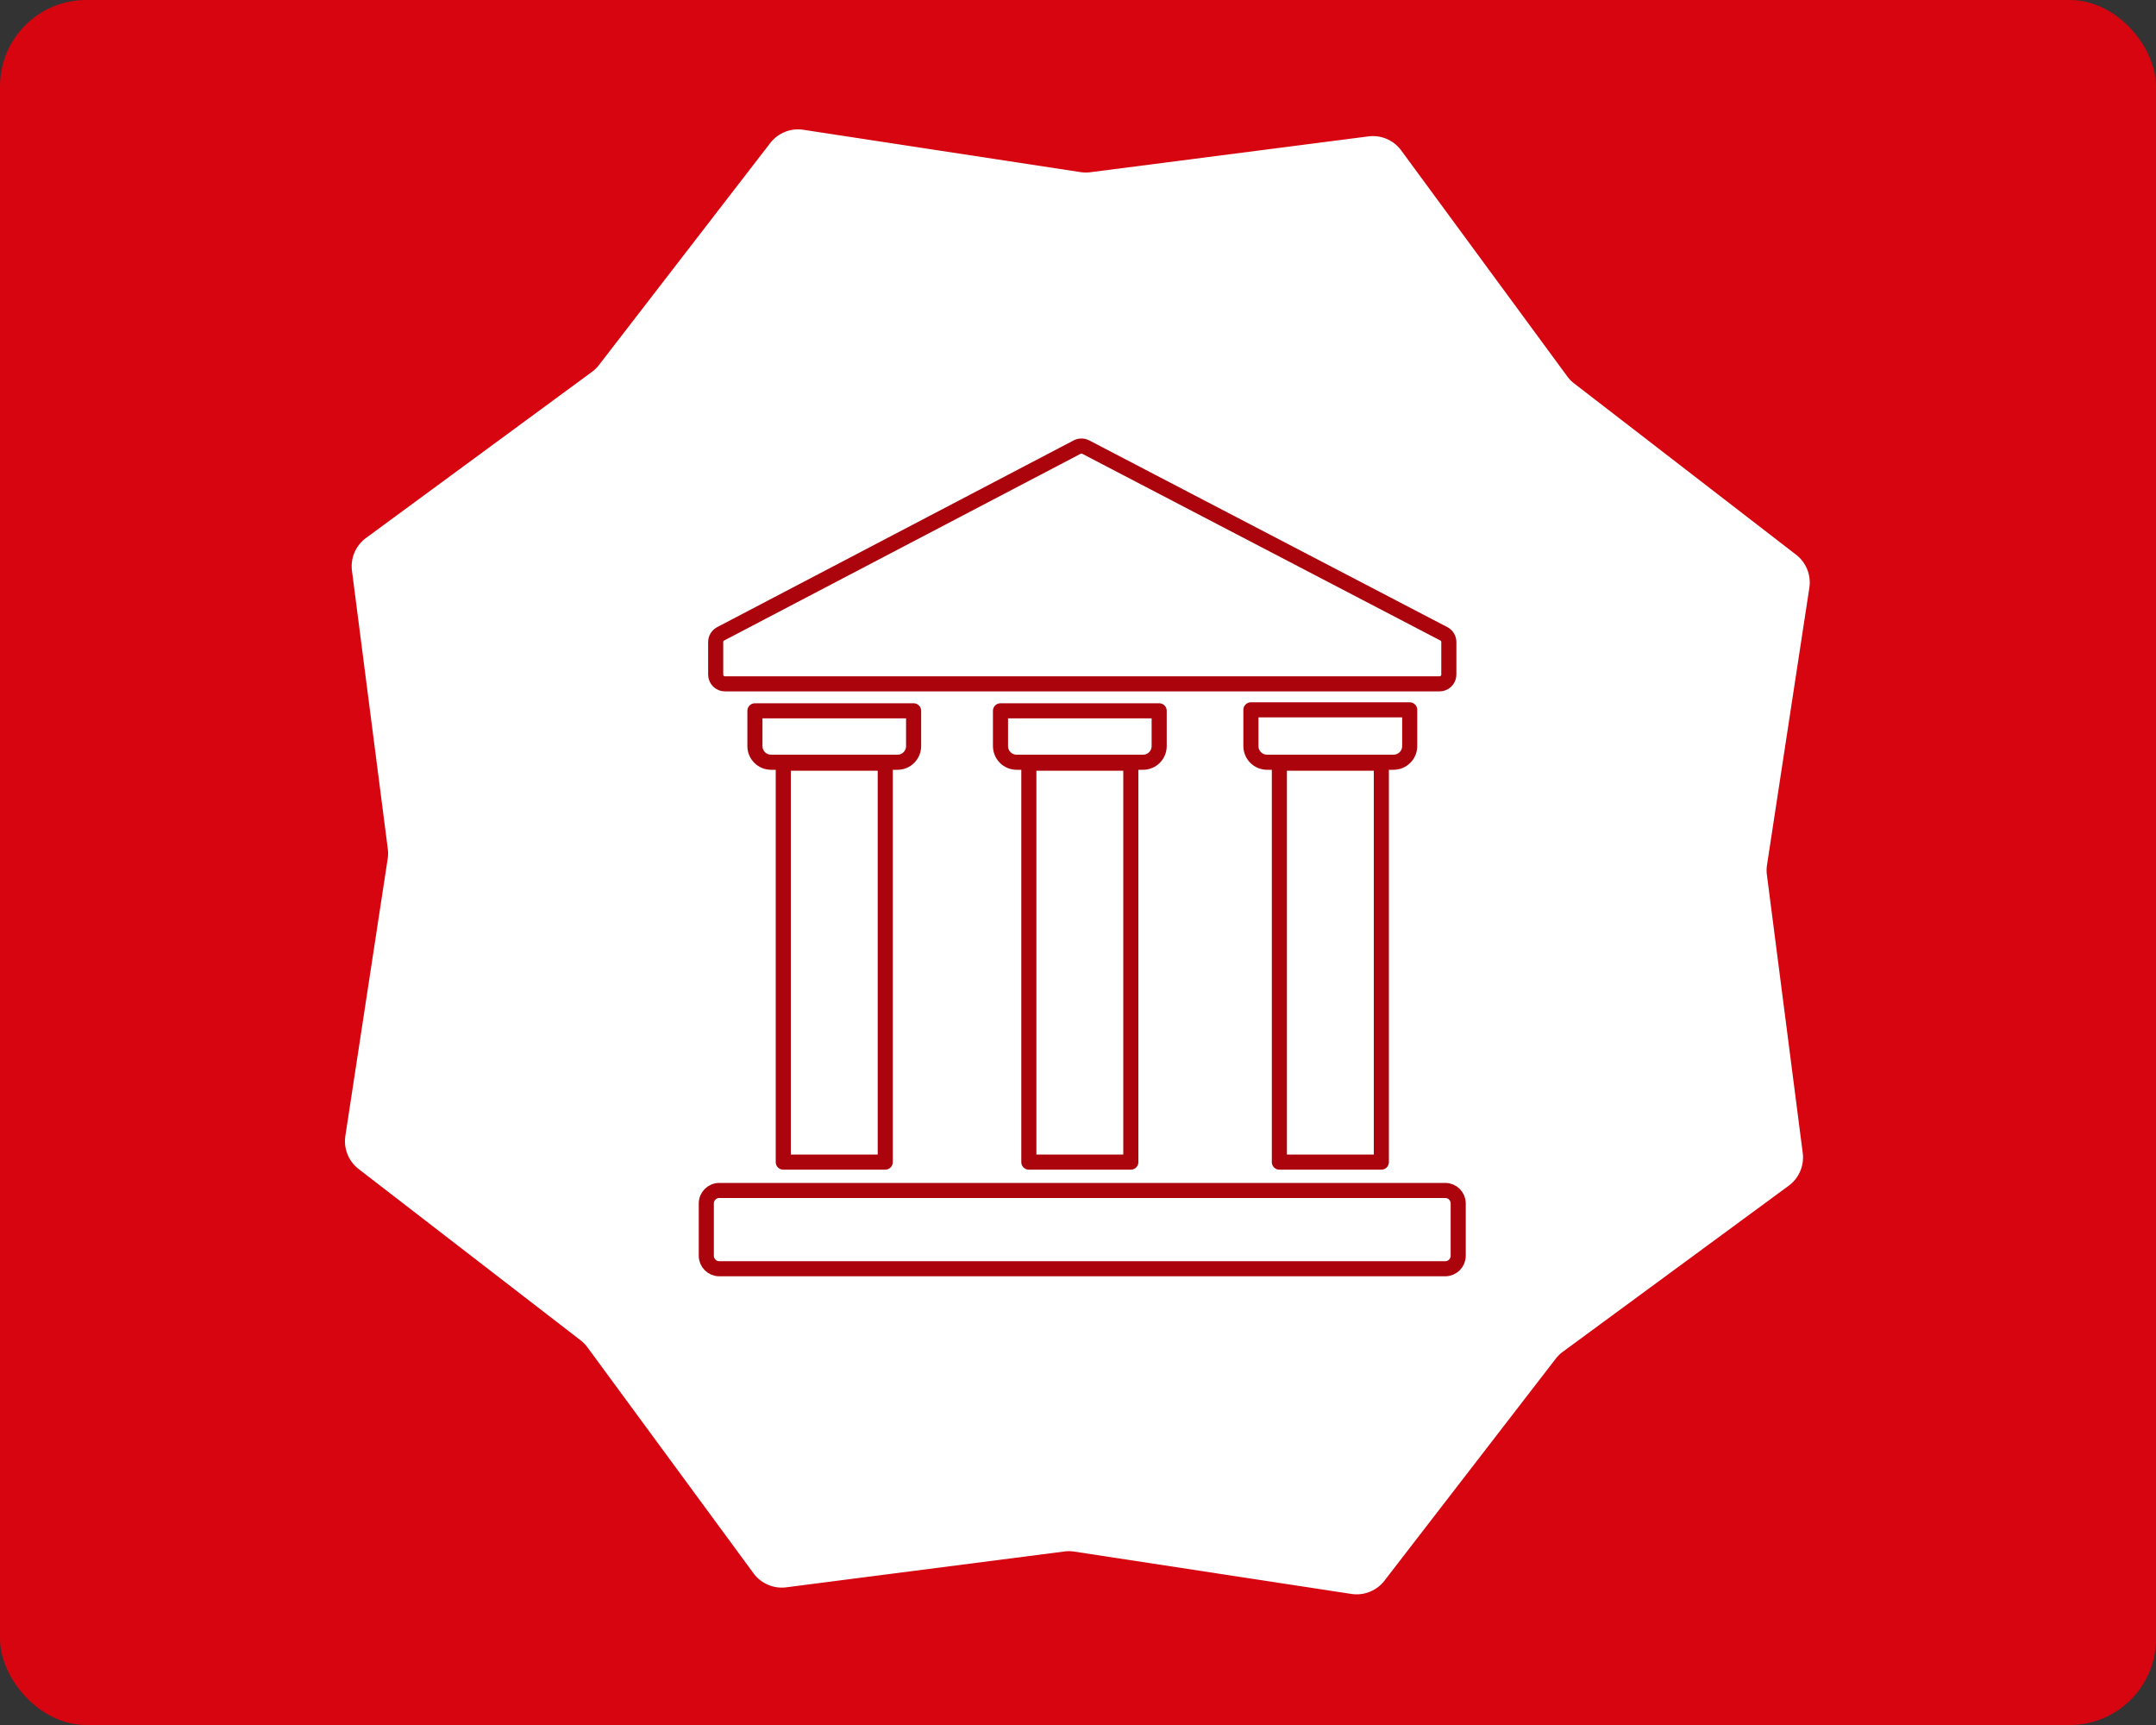 <?xml version="1.0"?>
<svg xmlns="http://www.w3.org/2000/svg" width="250" height="200"><rect width="100%" height="100%" fill="#333333" stroke="none"/><rect width="100%" height="100%" fill="#D60510" cx="0" cy="0" rx="10"/><g transform="translate(40, 15) scale(0.43)"><path fill="#fff" d="M275.986 1.89a9.471 9.471 0 0 1 8.842 3.785l44.78 60.925a9.477 9.477 0 0 0 1.845 1.889l59.862 46.192a9.471 9.471 0 0 1 3.576 8.929l-11.416 74.744a9.45 9.45 0 0 0-.03 2.64l9.664 74.992a9.471 9.471 0 0 1-3.784 8.842l-60.925 44.78a9.504 9.504 0 0 0-1.889 1.845l-46.192 59.862a9.472 9.472 0 0 1-8.929 3.576l-74.744-11.416a9.492 9.492 0 0 0-2.641-.031l-74.992 9.665a9.47 9.47 0 0 1-8.841-3.784L65.392 328.4a9.476 9.476 0 0 0-1.845-1.89L3.685 280.32a9.471 9.471 0 0 1-3.576-8.929l11.416-74.744a9.49 9.49 0 0 0 .03-2.641L1.89 119.014a9.471 9.471 0 0 1 3.785-8.843L66.6 65.391a9.474 9.474 0 0 0 1.889-1.844L114.68 3.685A9.471 9.471 0 0 1 123.61.109l74.744 11.416a9.468 9.468 0 0 0 2.64.03z" style="stroke-width:.947"/></g><g transform="translate(75, 50) scale(0.125)"><g stroke-linecap="round" stroke-linejoin="round" stroke-miterlimit="1" stroke-width="14"><path stroke="#ab040c" fill="none" d="M740.7 776.8H67.2c-6.6 0-12-5.4-12-12v-48.6c0-6.6 5.4-12 12-12h673.5c6.6 0 12 5.4 12 12v48.6c0 6.6-5.4 12-12 12z" class="st0"/><path stroke="#ab040c" fill="none" d="M126.6 307.9h94.6v370h-94.6v-370zM247.5 292v-32.7H100.3V292c0 8.3 6.7 15 15 15h117.3c8.2 0 14.9-6.7 14.9-15zM354.4 307.9H449v370h-94.6v-370zM475.3 292v-32.7H328.1V292c0 8.3 6.7 15 15 15h117.3c8.2 0 14.9-6.7 14.9-15z" class="st1"/><path stroke="#ab040c" fill="none" d="M586.8 307.9h94.6v370h-94.6v-370zm-26.4-49.5V292c0 8.3 6.7 15 15 15h117.3c8.3 0 15-6.7 15-15v-33.6H560.4z" class="st2"/><path stroke="#ab040c" fill="none" d="M739.4 187.9 407.2 14.7c-2.5-1.3-5.5-1.3-8 0L68.5 187.9c-2.8 1.5-4.6 4.4-4.6 7.6v30.2c0 4.7 3.8 8.6 8.6 8.6h662.9c4.7 0 8.6-3.8 8.6-8.6v-30.2c0-3.1-1.7-6.1-4.6-7.6z" class="st0"/></g></g></svg>
